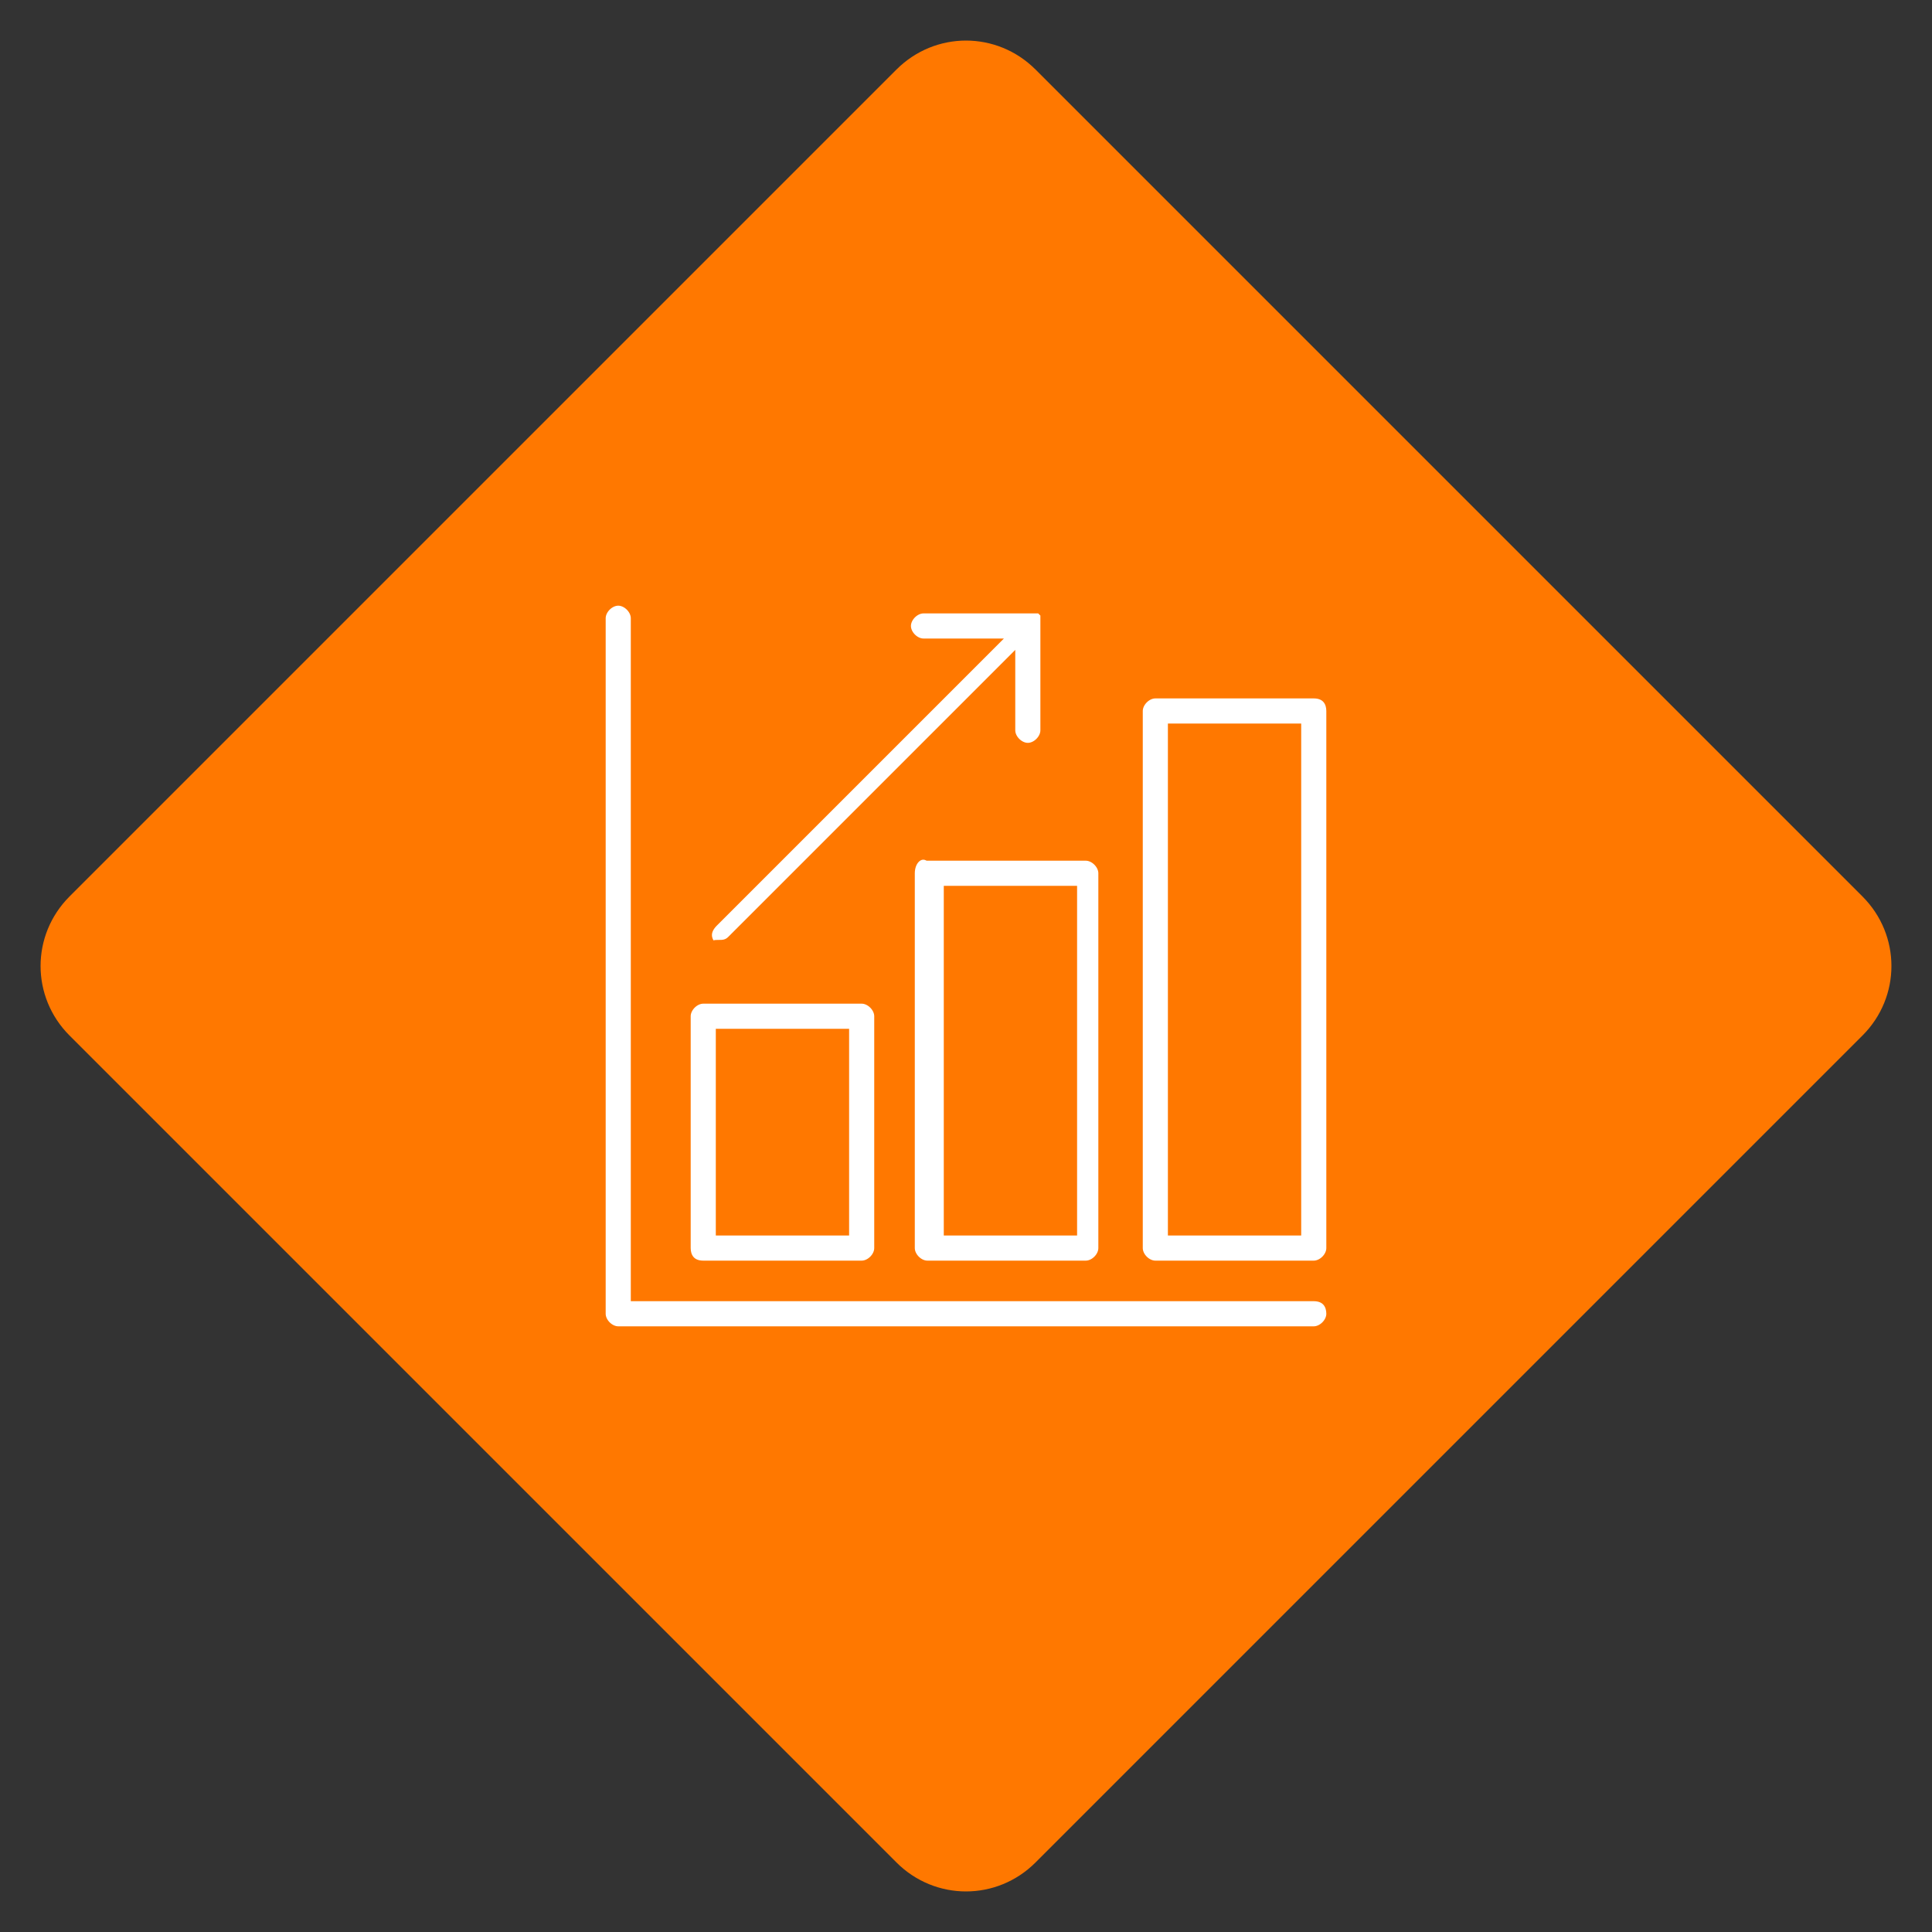 <?xml version="1.0" encoding="utf-8"?>
<!-- Generator: Adobe Illustrator 24.0.1, SVG Export Plug-In . SVG Version: 6.00 Build 0)  -->
<svg version="1.1" id="Layer_1" xmlns="http://www.w3.org/2000/svg" xmlns:xlink="http://www.w3.org/1999/xlink" x="0px" y="0px"
	 width="50px" height="50px" viewBox="0 0 50 50" style="enable-background:new 0 0 50 50;" xml:space="preserve">
<rect x="0" y="0" width="50" height="50" fill="#333333" stroke="none"/>
<style type="text/css">
	.st0{fill:#FF7800;}
	.st1{fill:#FFFFFF;stroke:#FF7800;stroke-width:0.15;stroke-miterlimit:10;}
</style>
<path class="st0" d="M23.2,48.2L1.8,26.8c-1-1-1-2.6,0-3.6L23.2,1.8c1-1,2.6-1,3.6,0l21.4,21.4c1,1,1,2.6,0,3.6L26.8,48.2
	C25.8,49.2,24.2,49.2,23.2,48.2z"/>
<path class="st1" d="M34,33.6H16.4V16c0-0.2-0.2-0.4-0.4-0.4c-0.2,0-0.4,0.2-0.4,0.4v18c0,0.2,0.2,0.4,0.4,0.4h18
	c0.2,0,0.4-0.2,0.4-0.4S34.3,33.6,34,33.6L34,33.6z"/>
<path class="st1" d="M18.2,32.7h4.1c0.2,0,0.4-0.2,0.4-0.4v-6c0-0.2-0.2-0.4-0.4-0.4h-4.1c-0.2,0-0.4,0.2-0.4,0.4v6
	C17.8,32.5,17.9,32.7,18.2,32.7L18.2,32.7z M18.6,26.7h3.3v5.2h-3.3V26.7z"/>
<path class="st1" d="M23.6,22.6v9.7c0,0.2,0.2,0.4,0.4,0.4h4.1c0.2,0,0.4-0.2,0.4-0.4v-9.7c0-0.2-0.2-0.4-0.4-0.4H24
	C23.8,22.1,23.6,22.3,23.6,22.6L23.6,22.6z M24.5,23h3.3v8.9h-3.3V23z"/>
<path class="st1" d="M34,18h-4.1c-0.2,0-0.4,0.2-0.4,0.4v13.9c0,0.2,0.2,0.4,0.4,0.4H34c0.2,0,0.4-0.2,0.4-0.4V18.4
	C34.4,18.2,34.3,18,34,18L34,18z M33.6,31.9h-3.3V18.8h3.3V31.9z"/>
<path class="st1" d="M18.6,24.4c0.1,0,0.2,0,0.3-0.1l7.3-7.3v1.9c0,0.2,0.2,0.4,0.4,0.4c0.2,0,0.4-0.2,0.4-0.4V16v-0.1l0,0l0,0l0,0
	l0,0l-0.1-0.1l0,0l0,0l0,0l0,0h-0.1l0,0h-2.9c-0.2,0-0.4,0.2-0.4,0.4c0,0.2,0.2,0.4,0.4,0.4h1.9l-7.3,7.3c-0.2,0.2-0.2,0.4,0,0.6
	C18.4,24.4,18.5,24.4,18.6,24.4L18.6,24.4z"/>
</svg>
